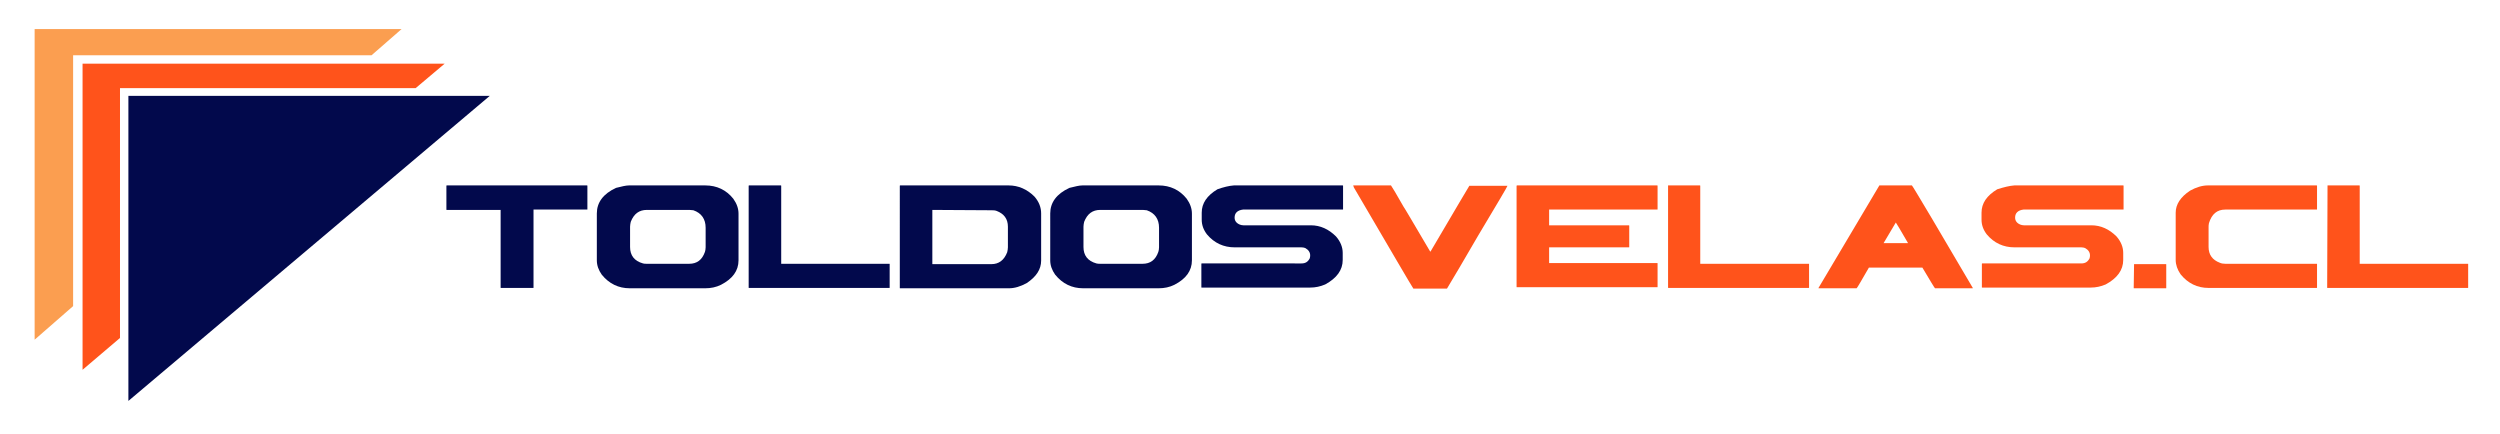 <?xml version="1.0" encoding="utf-8"?>
<!-- Generator: Adobe Illustrator 21.0.0, SVG Export Plug-In . SVG Version: 6.00 Build 0)  -->
<svg version="1.1" id="Capa_1" xmlns="http://www.w3.org/2000/svg" xmlns:xlink="http://www.w3.org/1999/xlink" x="0px" y="0px"
	 viewBox="0 0 714.6 124.1" style="enable-background:new 0 0 714.6 124.1;" xml:space="preserve">
<style type="text/css">
	.st0{fill:#02094C;}
	.st1{fill:#FF531B;}
	.st2{fill:#FB9E50;}
</style>
<g id="Fondo">
</g>
<g id="Guías">
</g>
<g id="Primer_plano">
</g>
<g>
	<polygon class="st0" points="36.7,114.6 140,27.4 36.7,27.4 	"/>
	<polygon class="st1" points="23.6,105.7 34.3,96.6 34.3,25.2 118.8,25.2 127.1,18.2 23.6,18.2 	"/>
	<polygon class="st2" points="9.9,97.1 20.9,87.5 20.9,15.8 106.2,15.8 114.8,8.3 9.9,8.3 	"/>
	<path class="st0" d="M127.7,53h40.1c0.1,0,0.1,0.1,0.1,0.1v6.7c0,0.1,0,0.1-0.1,0.1h-15.3v22.3c0,0.1,0,0.1-0.1,0.1h-9.2
		c-0.1,0-0.1,0-0.1-0.1V60h-15.4c-0.1,0-0.1,0-0.1-0.1v-6.7C127.6,53.1,127.6,53,127.7,53z"/>
	<path class="st0" d="M179.8,53h21.8c3.3,0,6,1.3,8,3.8c1,1.4,1.5,2.8,1.5,4.3v13.3c0,3-1.7,5.3-5,7c-1.4,0.7-2.9,1-4.5,1H180
		c-3.2,0-5.9-1.3-8-3.9c-0.9-1.3-1.4-2.6-1.4-4.1V61c0-3.1,1.8-5.6,5.5-7.3C177.7,53.3,178.9,53,179.8,53z M180.1,64.8v5.8
		c0,2.4,1.2,4,3.7,4.7c0.3,0.1,0.7,0.1,1.1,0.1H197c2.2,0,3.7-1.1,4.5-3.4c0.1-0.3,0.2-0.8,0.2-1.3v-5.6c0-2.5-1.2-4.2-3.5-5
		c-0.7-0.1-1.3-0.1-1.8-0.1h-11.5c-2.2,0-3.7,1.1-4.6,3.4C180.2,63.9,180.1,64.3,180.1,64.8z"/>
	<path class="st0" d="M214.1,53h9.1c0.1,0,0.1,0.1,0.1,0.1v22.3h30.9c0.1,0,0.1,0,0.1,0.1v6.7c0,0.1,0,0.1-0.1,0.1h-40.1
		c-0.1,0-0.1,0-0.1-0.1V53.1C214,53.1,214,53,214.1,53z"/>
	<path class="st0" d="M257.3,53h31c2.8,0,5.3,1.1,7.4,3.2c1.3,1.5,1.9,3.1,1.9,4.8v13.5c0,2.5-1.4,4.6-4.1,6.4
		c-1.8,1-3.5,1.5-5.1,1.5h-31.1c-0.1,0-0.1,0-0.1-0.1V53.1C257.2,53.1,257.2,53,257.3,53z M266.5,60v15.5h16.9
		c2.1,0,3.6-1.1,4.5-3.4c0.1-0.5,0.2-0.9,0.2-1.4v-5.9c0-2.2-1.1-3.7-3.2-4.5c-0.5-0.2-1-0.2-1.6-0.2L266.5,60L266.5,60z"/>
	<path class="st0" d="M309.4,53h21.8c3.3,0,6,1.3,8,3.8c1,1.4,1.5,2.8,1.5,4.3v13.3c0,3-1.7,5.3-5,7c-1.4,0.7-2.9,1-4.5,1h-21.6
		c-3.2,0-5.9-1.3-8-3.9c-0.9-1.3-1.4-2.6-1.4-4.1V61c0-3.1,1.8-5.6,5.5-7.3C307.3,53.3,308.5,53,309.4,53z M309.7,64.8v5.8
		c0,2.4,1.2,4,3.7,4.7c0.3,0.1,0.7,0.1,1.1,0.1h12.1c2.2,0,3.7-1.1,4.5-3.4c0.1-0.3,0.2-0.8,0.2-1.3v-5.6c0-2.5-1.2-4.2-3.5-5
		c-0.7-0.1-1.3-0.1-1.8-0.1h-11.5c-2.2,0-3.7,1.1-4.6,3.4C309.8,63.9,309.7,64.3,309.7,64.8z"/>
	<path class="st0" d="M352.7,53h31.1c0.1,0,0.1,0.1,0.1,0.1v6.7c0,0.1,0,0.1-0.1,0.1h-28.5c-1.6,0.2-2.4,1-2.4,2.3
		c0,0.9,0.5,1.6,1.5,2c0.3,0.1,0.6,0.2,1,0.2h19.3c2.7,0,5.1,1.1,7.2,3.2c1.3,1.5,1.9,3.1,1.9,4.7v2c0,2.9-1.7,5.2-5,7
		c-1.4,0.6-2.8,0.9-4.3,0.9h-31c-0.1,0-0.1,0-0.1-0.1v-6.7c0-0.1,0.1-0.1,0.1-0.1H372c1.2,0,1.9-0.5,2.4-1.5
		c0.1-0.4,0.1-0.7,0.1-0.8c0-0.9-0.5-1.6-1.4-2.1c-0.3-0.1-0.6-0.2-1.1-0.2h-19.1c-3.1,0-5.8-1.2-7.9-3.7c-1-1.3-1.5-2.7-1.5-4.2v-2
		c0-2.7,1.5-4.9,4.5-6.7C349.7,53.5,351.3,53.1,352.7,53z"/>
	<path class="st1" d="M386.8,53h10.8c0.3,0.4,1.5,2.4,3.6,6.1c0.2,0.2,2.7,4.5,7.6,12.8h0.1c7.3-12.4,11-18.7,11.1-18.8h10.9
		c0,0.2-2.8,4.9-8.3,14.1c-4.3,7.4-7.3,12.5-9,15.3H404c-0.5-0.7-6.1-10.3-17-28.9C387,53.5,386.9,53.4,386.8,53z"/>
	<path class="st1" d="M433.6,53h40.1c0.1,0,0.1,0.1,0.1,0.1v6.7c0,0.1,0,0.1-0.1,0.1h-30.9v4.5h22.8c0.1,0,0.1,0.1,0.1,0.1v6.1
		c0,0.1,0,0.1-0.1,0.1h-22.8v4.5h30.9c0.1,0,0.1,0,0.1,0.1V82c0,0.1,0,0.1-0.1,0.1h-40.1c-0.1,0-0.1,0-0.1-0.1V53.1L433.6,53z"/>
	<path class="st1" d="M476.8,53h9.1c0.1,0,0.1,0.1,0.1,0.1v22.3h31c0.1,0,0.1,0,0.1,0.1v6.7c0,0.1,0,0.1-0.1,0.1h-40.1
		c-0.1,0-0.1,0-0.1-0.1V53C476.7,53.1,476.8,53,476.8,53z"/>
	<path class="st1" d="M537.2,53h9.3c0.2,0.2,2.1,3.4,5.8,9.6c7.4,12.6,11.3,19.2,11.6,19.7v0.1h-10.8c-0.2-0.2-1.4-2.2-3.6-5.9
		h-15.3c-2.1,3.6-3.2,5.6-3.5,5.9h-10.9v-0.1C531,63.4,536.8,53.7,537.2,53z M541.9,63.6l-3.5,5.9h7C543.2,65.7,542,63.7,541.9,63.6
		z"/>
	<path class="st1" d="M575.8,53h31.1c0.1,0,0.1,0.1,0.1,0.1v6.7c0,0.1,0,0.1-0.1,0.1h-28.5c-1.6,0.2-2.4,1-2.4,2.3
		c0,0.9,0.5,1.6,1.5,2c0.3,0.1,0.6,0.2,1,0.2h19.3c2.7,0,5.1,1.1,7.2,3.2c1.3,1.5,1.9,3.1,1.9,4.7v2c0,2.9-1.7,5.2-5,7
		c-1.4,0.6-2.8,0.9-4.3,0.9h-31c-0.1,0-0.1,0-0.1-0.1v-6.7c0-0.1,0.1-0.1,0.1-0.1h28.3c1.2,0,1.9-0.5,2.4-1.5
		c0.1-0.4,0.1-0.7,0.1-0.8c0-0.9-0.5-1.6-1.4-2.1c-0.3-0.1-0.6-0.2-1.1-0.2h-19.1c-3.1,0-5.8-1.2-7.9-3.7c-1-1.3-1.5-2.7-1.5-4.2v-2
		c0-2.7,1.5-4.9,4.5-6.7C572.8,53.5,574.4,53.1,575.8,53z"/>
	<path class="st1" d="M610,75.5h9.1c0.1,0,0.1,0,0.1,0.1v6.7c0,0.1,0,0.1-0.1,0.1H610c-0.1,0-0.1,0-0.1-0.1L610,75.5
		C609.9,75.5,609.9,75.5,610,75.5z"/>
	<path class="st1" d="M631.1,53h31.1c0.1,0,0.1,0.1,0.1,0.1v6.7c0,0.1,0,0.1-0.1,0.1h-26.1c-2.4,0-3.9,1.3-4.7,3.9
		c-0.1,0.5-0.1,0.8-0.1,1.1v5.7c0,2.2,1.1,3.7,3.2,4.5c0.4,0.2,1,0.3,1.6,0.3h26.1c0.1,0,0.1,0,0.1,0.1v6.7c0,0.1,0,0.1-0.1,0.1
		h-30.9c-3.2,0-5.9-1.3-8-3.9c-0.9-1.3-1.4-2.7-1.4-4.1V60.8c0-2.4,1.4-4.5,4.1-6.3C627.8,53.5,629.5,53,631.1,53z"/>
	<path class="st1" d="M665.3,53h9.1c0.1,0,0.1,0.1,0.1,0.1v22.3h30.9c0.1,0,0.1,0,0.1,0.1v6.7c0,0.1,0,0.1-0.1,0.1h-40.1
		c-0.1,0-0.1,0-0.1-0.1L665.3,53C665.2,53.1,665.2,53,665.3,53z"/>
</g>
</svg>
